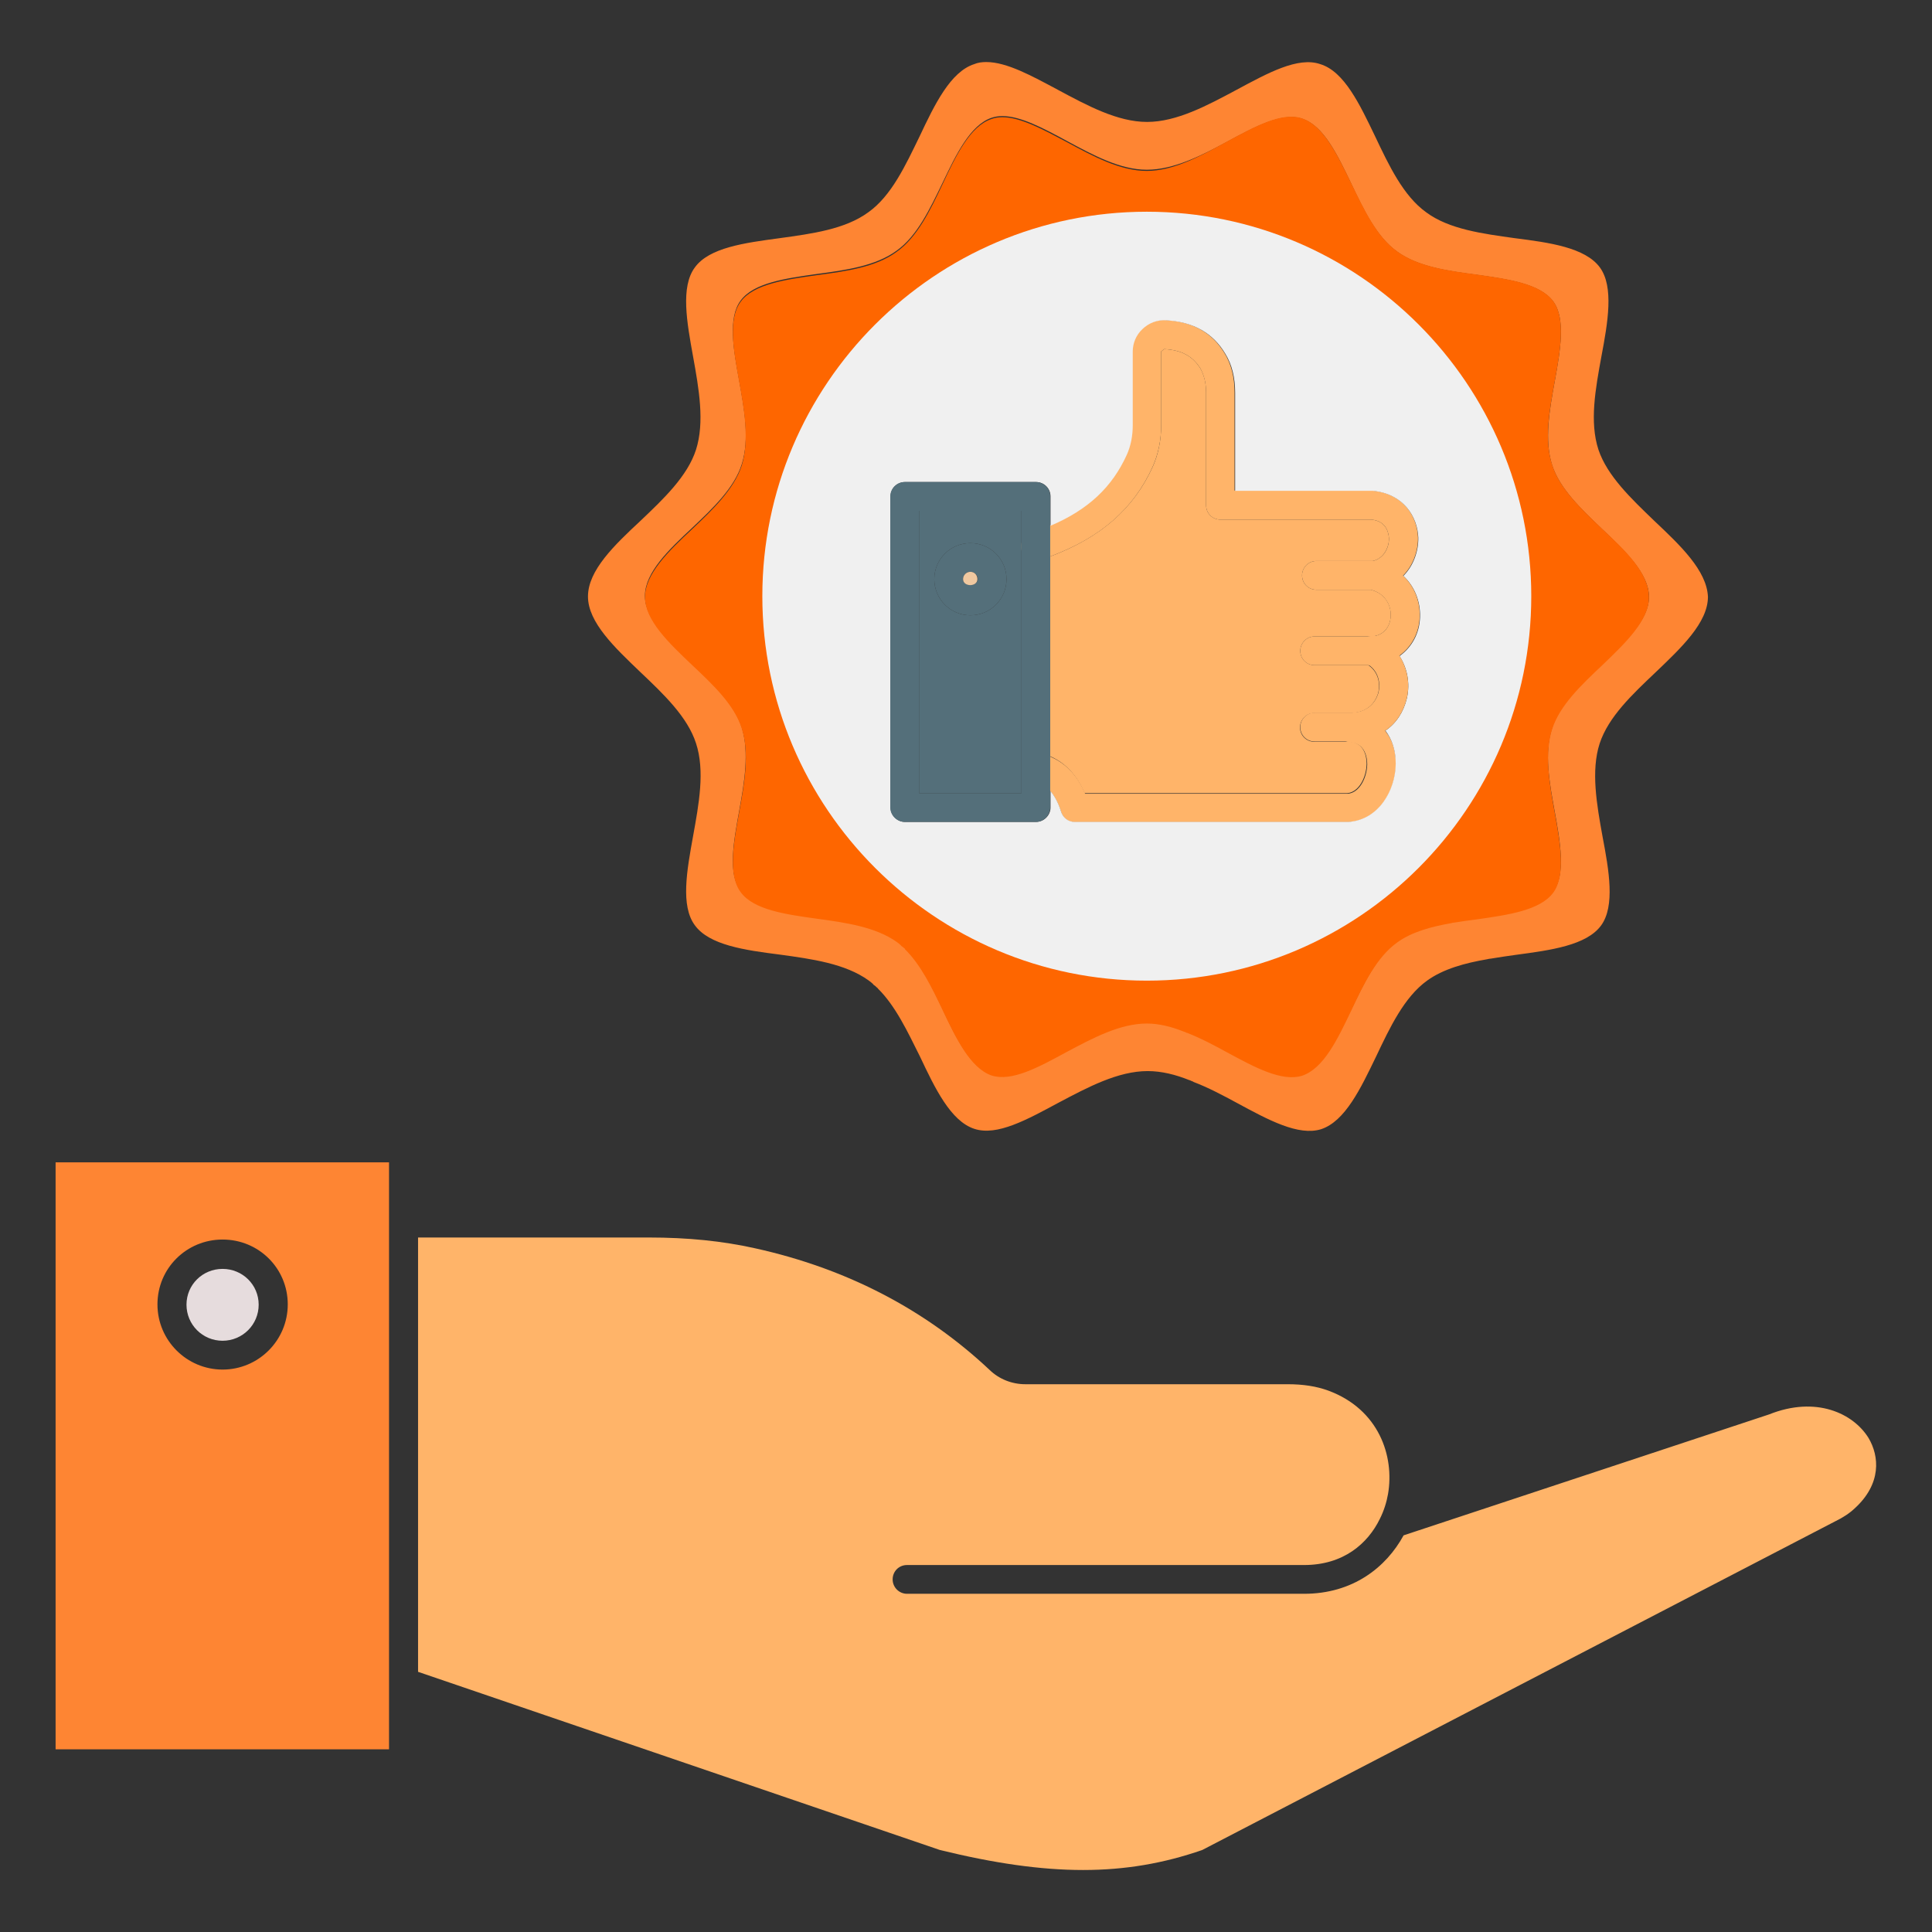 <svg width="36" height="36" viewBox="0 0 36 36" fill="none" xmlns="http://www.w3.org/2000/svg">
<rect x="0" y="0" width="36" height="36" fill="#333333" stroke="none"/>
<g clip-path="url(#clip0_23_28726)">
<path d="M26.012 14.237C26.006 14.735 25.695 15.282 25.131 15.32H20.023C19.903 15.32 19.805 15.238 19.772 15.129C19.717 14.954 19.646 14.833 19.575 14.746C19.466 14.615 19.345 14.571 19.247 14.555C19.121 14.527 19.039 14.418 19.039 14.297C19.039 14.276 19.039 14.259 19.044 14.237C19.072 14.09 19.214 13.997 19.362 14.03C19.433 14.046 19.504 14.068 19.575 14.101C19.805 14.199 20.056 14.396 20.22 14.79H25.115C25.328 14.773 25.47 14.5 25.476 14.243C25.476 14.128 25.443 13.854 25.164 13.833C25.016 13.822 24.907 13.691 24.918 13.543C24.934 13.395 25.066 13.291 25.208 13.302C25.465 13.324 25.684 13.444 25.82 13.63C25.941 13.778 26.012 13.991 26.012 14.237Z" fill="#FFB469"/>
<path d="M26.422 10.01C26.427 10.262 26.335 10.535 26.143 10.727C26.012 10.858 25.837 10.951 25.618 10.989H24.53C24.377 10.989 24.262 10.869 24.262 10.721C24.262 10.573 24.382 10.453 24.53 10.453H25.58C25.777 10.409 25.886 10.213 25.881 10.027C25.875 9.95 25.848 9.709 25.552 9.682H22.742C22.588 9.682 22.474 9.562 22.474 9.414V7.32C22.474 7.139 22.435 6.986 22.364 6.86C22.222 6.636 22.014 6.521 21.692 6.505L21.637 6.548V7.921C21.637 8.205 21.582 8.463 21.478 8.698C21.123 9.48 20.516 10.016 19.564 10.371C19.504 10.399 19.444 10.42 19.384 10.442C19.242 10.491 19.088 10.415 19.039 10.273C19.034 10.256 19.028 10.234 19.028 10.213V10.147C19.039 10.049 19.105 9.966 19.203 9.934C19.335 9.89 19.449 9.841 19.564 9.791C20.27 9.491 20.713 9.07 20.986 8.468C21.057 8.309 21.096 8.123 21.096 7.921V6.548C21.096 6.384 21.161 6.237 21.276 6.127C21.396 6.013 21.549 5.952 21.719 5.963C22.222 5.991 22.588 6.198 22.818 6.581C22.944 6.784 23.004 7.03 23.004 7.314V9.141H25.569C26.149 9.195 26.406 9.616 26.422 10.01Z" fill="#FFB469"/>
<path d="M1.036 21.659V32.596H7.249V21.659H1.036ZM4.148 25.52C3.481 25.52 2.934 24.978 2.934 24.305C2.934 23.633 3.475 23.097 4.148 23.097C4.821 23.097 5.362 23.633 5.362 24.305C5.362 24.978 4.815 25.52 4.148 25.52Z" fill="#FE8533"/>
<path d="M34.56 28.106C34.467 28.194 34.346 28.276 34.188 28.352L22.402 34.472C20.97 34.969 19.542 34.969 17.514 34.472L7.79 31.152V23.059H12.088C12.816 23.059 13.461 23.124 14.074 23.261C15.78 23.638 17.245 24.404 18.438 25.525C18.618 25.7 18.859 25.793 19.105 25.793H23.994C24.284 25.793 24.53 25.831 24.754 25.913C25.695 26.263 25.985 27.133 25.864 27.838C25.837 27.991 25.788 28.15 25.711 28.303C25.487 28.762 25.033 29.162 24.3 29.162H16.901C16.748 29.162 16.633 29.282 16.633 29.43C16.633 29.577 16.753 29.698 16.901 29.698H24.3C25.203 29.698 25.826 29.211 26.154 28.609L32.963 26.356C33.838 26.006 34.532 26.334 34.817 26.794C35.019 27.133 35.063 27.647 34.56 28.106Z" fill="#FFB469"/>
<path d="M4.82 24.311C4.82 24.683 4.519 24.983 4.147 24.983C3.775 24.983 3.475 24.683 3.475 24.311C3.475 23.939 3.775 23.644 4.147 23.644C4.519 23.644 4.82 23.939 4.82 24.311Z" fill="#E6DCDD"/>
<path d="M30.824 9.704C30.392 9.288 29.949 8.867 29.785 8.38C29.615 7.861 29.73 7.243 29.84 6.641C29.96 6.007 30.075 5.345 29.812 4.984C29.539 4.612 28.872 4.52 28.226 4.438C27.63 4.355 27.001 4.273 26.575 3.956C26.148 3.65 25.88 3.081 25.623 2.54C25.339 1.949 25.049 1.331 24.601 1.195C24.185 1.052 23.627 1.359 23.037 1.676C22.495 1.966 21.926 2.272 21.374 2.272C20.822 2.272 20.258 1.966 19.717 1.676C19.225 1.413 18.76 1.156 18.377 1.156C18.295 1.156 18.219 1.167 18.153 1.195C17.71 1.337 17.415 1.949 17.136 2.54C16.873 3.081 16.611 3.65 16.179 3.956C15.747 4.273 15.129 4.355 14.527 4.438C13.882 4.525 13.215 4.612 12.947 4.984C12.679 5.345 12.799 6.007 12.914 6.641C13.023 7.243 13.133 7.866 12.969 8.38C12.81 8.873 12.367 9.294 11.935 9.704C11.448 10.158 10.956 10.628 10.956 11.115C10.956 11.596 11.454 12.066 11.935 12.526C12.367 12.936 12.81 13.357 12.969 13.849C13.138 14.363 13.023 14.981 12.914 15.583C12.799 16.217 12.679 16.879 12.947 17.24C13.215 17.612 13.882 17.705 14.527 17.787C15.129 17.869 15.752 17.956 16.184 18.268C16.217 18.295 16.255 18.317 16.283 18.355C16.305 18.366 16.321 18.383 16.337 18.399C16.348 18.405 16.354 18.41 16.359 18.421C16.687 18.744 16.912 19.225 17.141 19.684C17.42 20.275 17.715 20.893 18.158 21.035C18.579 21.172 19.132 20.866 19.723 20.548C20.269 20.259 20.833 19.958 21.385 19.958C21.642 19.958 21.904 20.023 22.162 20.127C22.167 20.127 22.167 20.127 22.167 20.127C22.183 20.133 22.194 20.138 22.205 20.144C22.216 20.149 22.222 20.149 22.233 20.155C22.233 20.155 22.233 20.155 22.238 20.16C22.512 20.264 22.779 20.406 23.053 20.554C23.638 20.871 24.196 21.172 24.617 21.041C25.065 20.893 25.355 20.28 25.64 19.69C25.897 19.148 26.165 18.58 26.591 18.273C26.892 18.055 27.297 17.945 27.712 17.874C27.734 17.869 27.756 17.863 27.778 17.863C27.936 17.836 28.09 17.814 28.248 17.792C28.894 17.705 29.561 17.617 29.834 17.245C30.097 16.884 29.982 16.223 29.861 15.588C29.752 14.987 29.643 14.363 29.807 13.855C29.971 13.357 30.414 12.941 30.846 12.531C31.327 12.072 31.825 11.602 31.825 11.12C31.803 10.628 31.305 10.158 30.824 9.704ZM29.851 12.378C29.462 12.745 29.058 13.122 28.921 13.565C28.768 14.03 28.872 14.582 28.97 15.123C29.074 15.692 29.178 16.288 28.943 16.611C28.697 16.945 28.095 17.027 27.521 17.109C27.379 17.125 27.242 17.147 27.1 17.169C27.078 17.169 27.056 17.174 27.04 17.18C26.668 17.245 26.301 17.344 26.033 17.541C25.651 17.814 25.415 18.323 25.18 18.804C24.923 19.334 24.661 19.887 24.262 20.023C23.884 20.144 23.387 19.87 22.861 19.586C22.621 19.455 22.375 19.323 22.134 19.23C22.129 19.225 22.129 19.225 22.129 19.225C22.118 19.225 22.112 19.225 22.101 19.22C22.096 19.214 22.085 19.209 22.069 19.203C22.069 19.203 22.069 19.203 22.063 19.203C21.833 19.11 21.598 19.05 21.369 19.05C20.871 19.05 20.368 19.318 19.876 19.581C19.351 19.865 18.853 20.133 18.476 20.018C18.076 19.881 17.814 19.334 17.562 18.798C17.365 18.383 17.158 17.956 16.862 17.666C16.862 17.655 16.857 17.65 16.846 17.645C16.829 17.628 16.813 17.617 16.797 17.606C16.769 17.573 16.736 17.552 16.709 17.53C16.315 17.251 15.763 17.169 15.222 17.098C14.642 17.016 14.04 16.934 13.8 16.6C13.559 16.277 13.669 15.687 13.773 15.113C13.871 14.577 13.964 14.019 13.822 13.554C13.68 13.111 13.28 12.734 12.892 12.367C12.46 11.957 12.017 11.53 12.017 11.104C12.017 10.666 12.465 10.24 12.892 9.841C13.28 9.474 13.685 9.091 13.822 8.648C13.969 8.184 13.871 7.631 13.773 7.09C13.669 6.521 13.559 5.925 13.8 5.602C14.04 5.269 14.642 5.187 15.222 5.105C15.758 5.034 16.315 4.957 16.704 4.673C17.092 4.399 17.327 3.891 17.562 3.409C17.814 2.879 18.082 2.327 18.476 2.195C18.541 2.173 18.607 2.163 18.678 2.163C19.017 2.163 19.438 2.387 19.881 2.627C20.368 2.89 20.871 3.163 21.369 3.163C21.866 3.163 22.375 2.906 22.861 2.644C23.387 2.359 23.89 2.091 24.262 2.212C24.666 2.343 24.923 2.89 25.18 3.426C25.41 3.913 25.651 4.416 26.033 4.689C26.422 4.973 26.98 5.05 27.521 5.121C28.095 5.203 28.697 5.285 28.943 5.619C29.178 5.941 29.074 6.532 28.97 7.106C28.872 7.642 28.773 8.2 28.921 8.665C29.063 9.108 29.462 9.485 29.851 9.857C30.277 10.262 30.726 10.688 30.726 11.12C30.731 11.547 30.277 11.968 29.851 12.378Z" fill="#FE8533"/>
<path d="M29.851 9.852C29.463 9.48 29.058 9.102 28.922 8.659C28.768 8.195 28.872 7.642 28.971 7.101C29.075 6.532 29.178 5.936 28.943 5.613C28.697 5.28 28.096 5.198 27.521 5.116C26.985 5.045 26.422 4.968 26.034 4.684C25.651 4.41 25.416 3.902 25.181 3.42C24.924 2.89 24.661 2.337 24.262 2.206C23.89 2.08 23.387 2.354 22.862 2.638C22.375 2.906 21.867 3.185 21.369 3.185C20.872 3.185 20.368 2.912 19.882 2.649C19.439 2.414 19.018 2.184 18.678 2.184C18.602 2.184 18.536 2.195 18.476 2.217C18.077 2.348 17.814 2.895 17.563 3.431C17.333 3.918 17.093 4.421 16.704 4.695C16.316 4.979 15.764 5.055 15.222 5.127C14.643 5.209 14.041 5.291 13.8 5.624C13.56 5.947 13.669 6.537 13.773 7.112C13.871 7.648 13.964 8.205 13.822 8.67C13.68 9.113 13.281 9.496 12.893 9.863C12.46 10.267 12.018 10.694 12.018 11.126C12.018 11.558 12.466 11.984 12.893 12.389C13.281 12.755 13.685 13.133 13.822 13.576C13.97 14.041 13.871 14.593 13.773 15.134C13.669 15.703 13.56 16.299 13.8 16.622C14.041 16.956 14.643 17.038 15.222 17.119C15.758 17.191 16.316 17.273 16.71 17.552C16.737 17.573 16.77 17.595 16.797 17.628C16.814 17.639 16.83 17.65 16.846 17.666C16.857 17.672 16.863 17.677 16.863 17.688C17.158 17.978 17.366 18.405 17.563 18.82C17.814 19.351 18.082 19.903 18.476 20.04C18.854 20.16 19.351 19.887 19.876 19.602C20.368 19.34 20.872 19.072 21.369 19.072C21.599 19.072 21.834 19.132 22.064 19.225C22.069 19.225 22.069 19.225 22.069 19.225C22.085 19.23 22.096 19.236 22.102 19.241C22.113 19.247 22.118 19.247 22.129 19.247C22.129 19.247 22.129 19.247 22.135 19.252C22.375 19.345 22.622 19.477 22.862 19.608C23.387 19.892 23.885 20.16 24.262 20.045C24.667 19.909 24.924 19.362 25.181 18.826C25.41 18.339 25.651 17.836 26.034 17.562C26.302 17.366 26.668 17.267 27.04 17.202C27.057 17.196 27.078 17.191 27.1 17.191C27.243 17.169 27.379 17.147 27.521 17.131C28.096 17.048 28.697 16.966 28.943 16.633C29.178 16.31 29.075 15.72 28.971 15.145C28.872 14.609 28.774 14.052 28.922 13.587C29.064 13.144 29.463 12.766 29.851 12.4C30.278 11.99 30.726 11.563 30.726 11.137C30.732 10.677 30.278 10.251 29.851 9.852ZM21.369 18.016C17.563 18.016 14.468 14.921 14.468 11.115C14.468 7.303 17.563 4.208 21.369 4.208C25.181 4.208 28.271 7.303 28.271 11.115C28.276 14.921 25.181 18.016 21.369 18.016Z" fill="#FE6600"/>
<path d="M21.369 3.945C17.421 3.945 14.205 7.161 14.205 11.109C14.205 15.058 17.421 18.273 21.369 18.273C25.323 18.273 28.533 15.058 28.533 11.109C28.533 7.161 25.323 3.945 21.369 3.945ZM26.215 13.012C26.154 13.264 26.018 13.477 25.815 13.614C25.941 13.778 26.007 13.986 26.007 14.232C26.001 14.73 25.689 15.277 25.126 15.315H20.024C19.904 15.315 19.805 15.233 19.772 15.123C19.718 14.948 19.646 14.828 19.575 14.741V15.047C19.575 15.194 19.45 15.315 19.307 15.315H16.863C16.715 15.315 16.595 15.189 16.595 15.047V9.25C16.595 9.097 16.721 8.982 16.863 8.982H19.307C19.455 8.982 19.575 9.102 19.575 9.25V9.797C20.281 9.496 20.724 9.075 20.997 8.473C21.068 8.315 21.107 8.129 21.107 7.927V6.554C21.107 6.39 21.172 6.242 21.287 6.133C21.407 6.018 21.561 5.958 21.73 5.969C22.233 5.996 22.6 6.204 22.829 6.587C22.955 6.789 23.015 7.035 23.015 7.32V9.146H25.58C26.149 9.201 26.411 9.622 26.428 10.016C26.433 10.267 26.34 10.541 26.149 10.732C26.351 10.918 26.471 11.197 26.46 11.503C26.45 11.804 26.307 12.061 26.078 12.225C26.22 12.444 26.28 12.728 26.215 13.012Z" fill="#F0F0F0"/>
<path d="M24.229 12.127C24.229 12.28 24.35 12.395 24.497 12.395H25.498C25.689 12.526 25.717 12.739 25.684 12.898C25.662 12.985 25.564 13.275 25.175 13.286H24.492C24.339 13.286 24.224 13.412 24.224 13.554C24.224 13.707 24.344 13.822 24.492 13.822H25.154C25.432 13.844 25.465 14.117 25.465 14.232C25.46 14.489 25.318 14.763 25.104 14.779H20.21C20.04 14.385 19.794 14.188 19.564 14.09V10.371C20.511 10.016 21.123 9.48 21.479 8.698C21.582 8.468 21.637 8.206 21.637 7.921V6.549L21.692 6.505C22.015 6.521 22.222 6.636 22.364 6.86C22.436 6.986 22.474 7.134 22.474 7.32V9.414C22.474 9.567 22.594 9.682 22.742 9.682H25.553C25.848 9.71 25.875 9.95 25.881 10.027C25.886 10.207 25.777 10.41 25.58 10.453H24.53C24.377 10.453 24.262 10.579 24.262 10.721C24.262 10.874 24.382 10.989 24.53 10.989H25.542C25.81 11.055 25.925 11.279 25.914 11.476C25.914 11.558 25.875 11.82 25.575 11.859H24.497C24.35 11.859 24.229 11.979 24.229 12.127Z" fill="#FFB469"/>
<path d="M19.301 8.982H16.857C16.709 8.982 16.589 9.102 16.589 9.25V15.047C16.589 15.195 16.715 15.315 16.857 15.315H19.301C19.449 15.315 19.569 15.189 19.569 15.047V9.25C19.575 9.102 19.449 8.982 19.301 8.982ZM19.033 14.779H17.125V9.518H19.033V14.779Z" fill="#546F7A"/>
<path d="M17.125 9.518V14.779H19.034V9.518H17.125ZM18.082 11.465C17.71 11.465 17.409 11.164 17.409 10.792C17.409 10.42 17.71 10.12 18.082 10.12C18.454 10.12 18.755 10.42 18.755 10.792C18.755 11.164 18.454 11.465 18.082 11.465Z" fill="#546F7A"/>
<path d="M26.454 11.498C26.443 11.798 26.301 12.056 26.072 12.22C25.94 12.312 25.787 12.378 25.612 12.395H24.497C24.343 12.395 24.229 12.274 24.229 12.127C24.229 11.979 24.349 11.859 24.497 11.859H25.574C25.875 11.82 25.913 11.558 25.913 11.476C25.924 11.284 25.809 11.055 25.541 10.989C25.535 10.989 25.525 10.984 25.519 10.984C25.372 10.956 25.284 10.809 25.311 10.666C25.339 10.535 25.448 10.453 25.574 10.453H25.579C25.596 10.453 25.612 10.453 25.628 10.459C25.825 10.502 26.006 10.595 26.143 10.727C26.345 10.912 26.465 11.191 26.454 11.498Z" fill="#FFB469"/>
<path d="M26.214 13.012C26.154 13.264 26.017 13.477 25.814 13.614C25.64 13.74 25.426 13.811 25.191 13.816H24.497C24.343 13.816 24.229 13.696 24.229 13.548C24.229 13.401 24.349 13.28 24.497 13.28H25.18C25.568 13.27 25.667 12.98 25.689 12.892C25.721 12.734 25.694 12.52 25.503 12.389C25.486 12.378 25.47 12.367 25.453 12.356C25.317 12.285 25.273 12.127 25.339 11.995C25.388 11.902 25.481 11.848 25.574 11.848C25.618 11.848 25.661 11.859 25.705 11.88C25.858 11.963 25.979 12.072 26.072 12.209C26.219 12.444 26.279 12.728 26.214 13.012Z" fill="#FFB469"/>
<path d="M18.082 10.12C17.71 10.12 17.409 10.42 17.409 10.792C17.409 11.164 17.71 11.465 18.082 11.465C18.454 11.465 18.755 11.164 18.755 10.792C18.755 10.42 18.454 10.12 18.082 10.12ZM17.945 10.792C17.945 10.716 18.005 10.655 18.082 10.655C18.158 10.655 18.219 10.716 18.219 10.792C18.213 10.934 17.945 10.934 17.945 10.792Z" fill="#546F7A"/>
<path d="M18.213 10.792C18.213 10.94 17.945 10.94 17.945 10.792C17.945 10.716 18.006 10.655 18.082 10.655C18.159 10.655 18.213 10.716 18.213 10.792Z" fill="#F0C8A0"/>
</g>
<defs>
<clipPath id="clip0_23_28726">
<rect width="35" height="35" fill="white" transform="translate(0.5 0.5)"/>
</clipPath>
</defs>
</svg>
